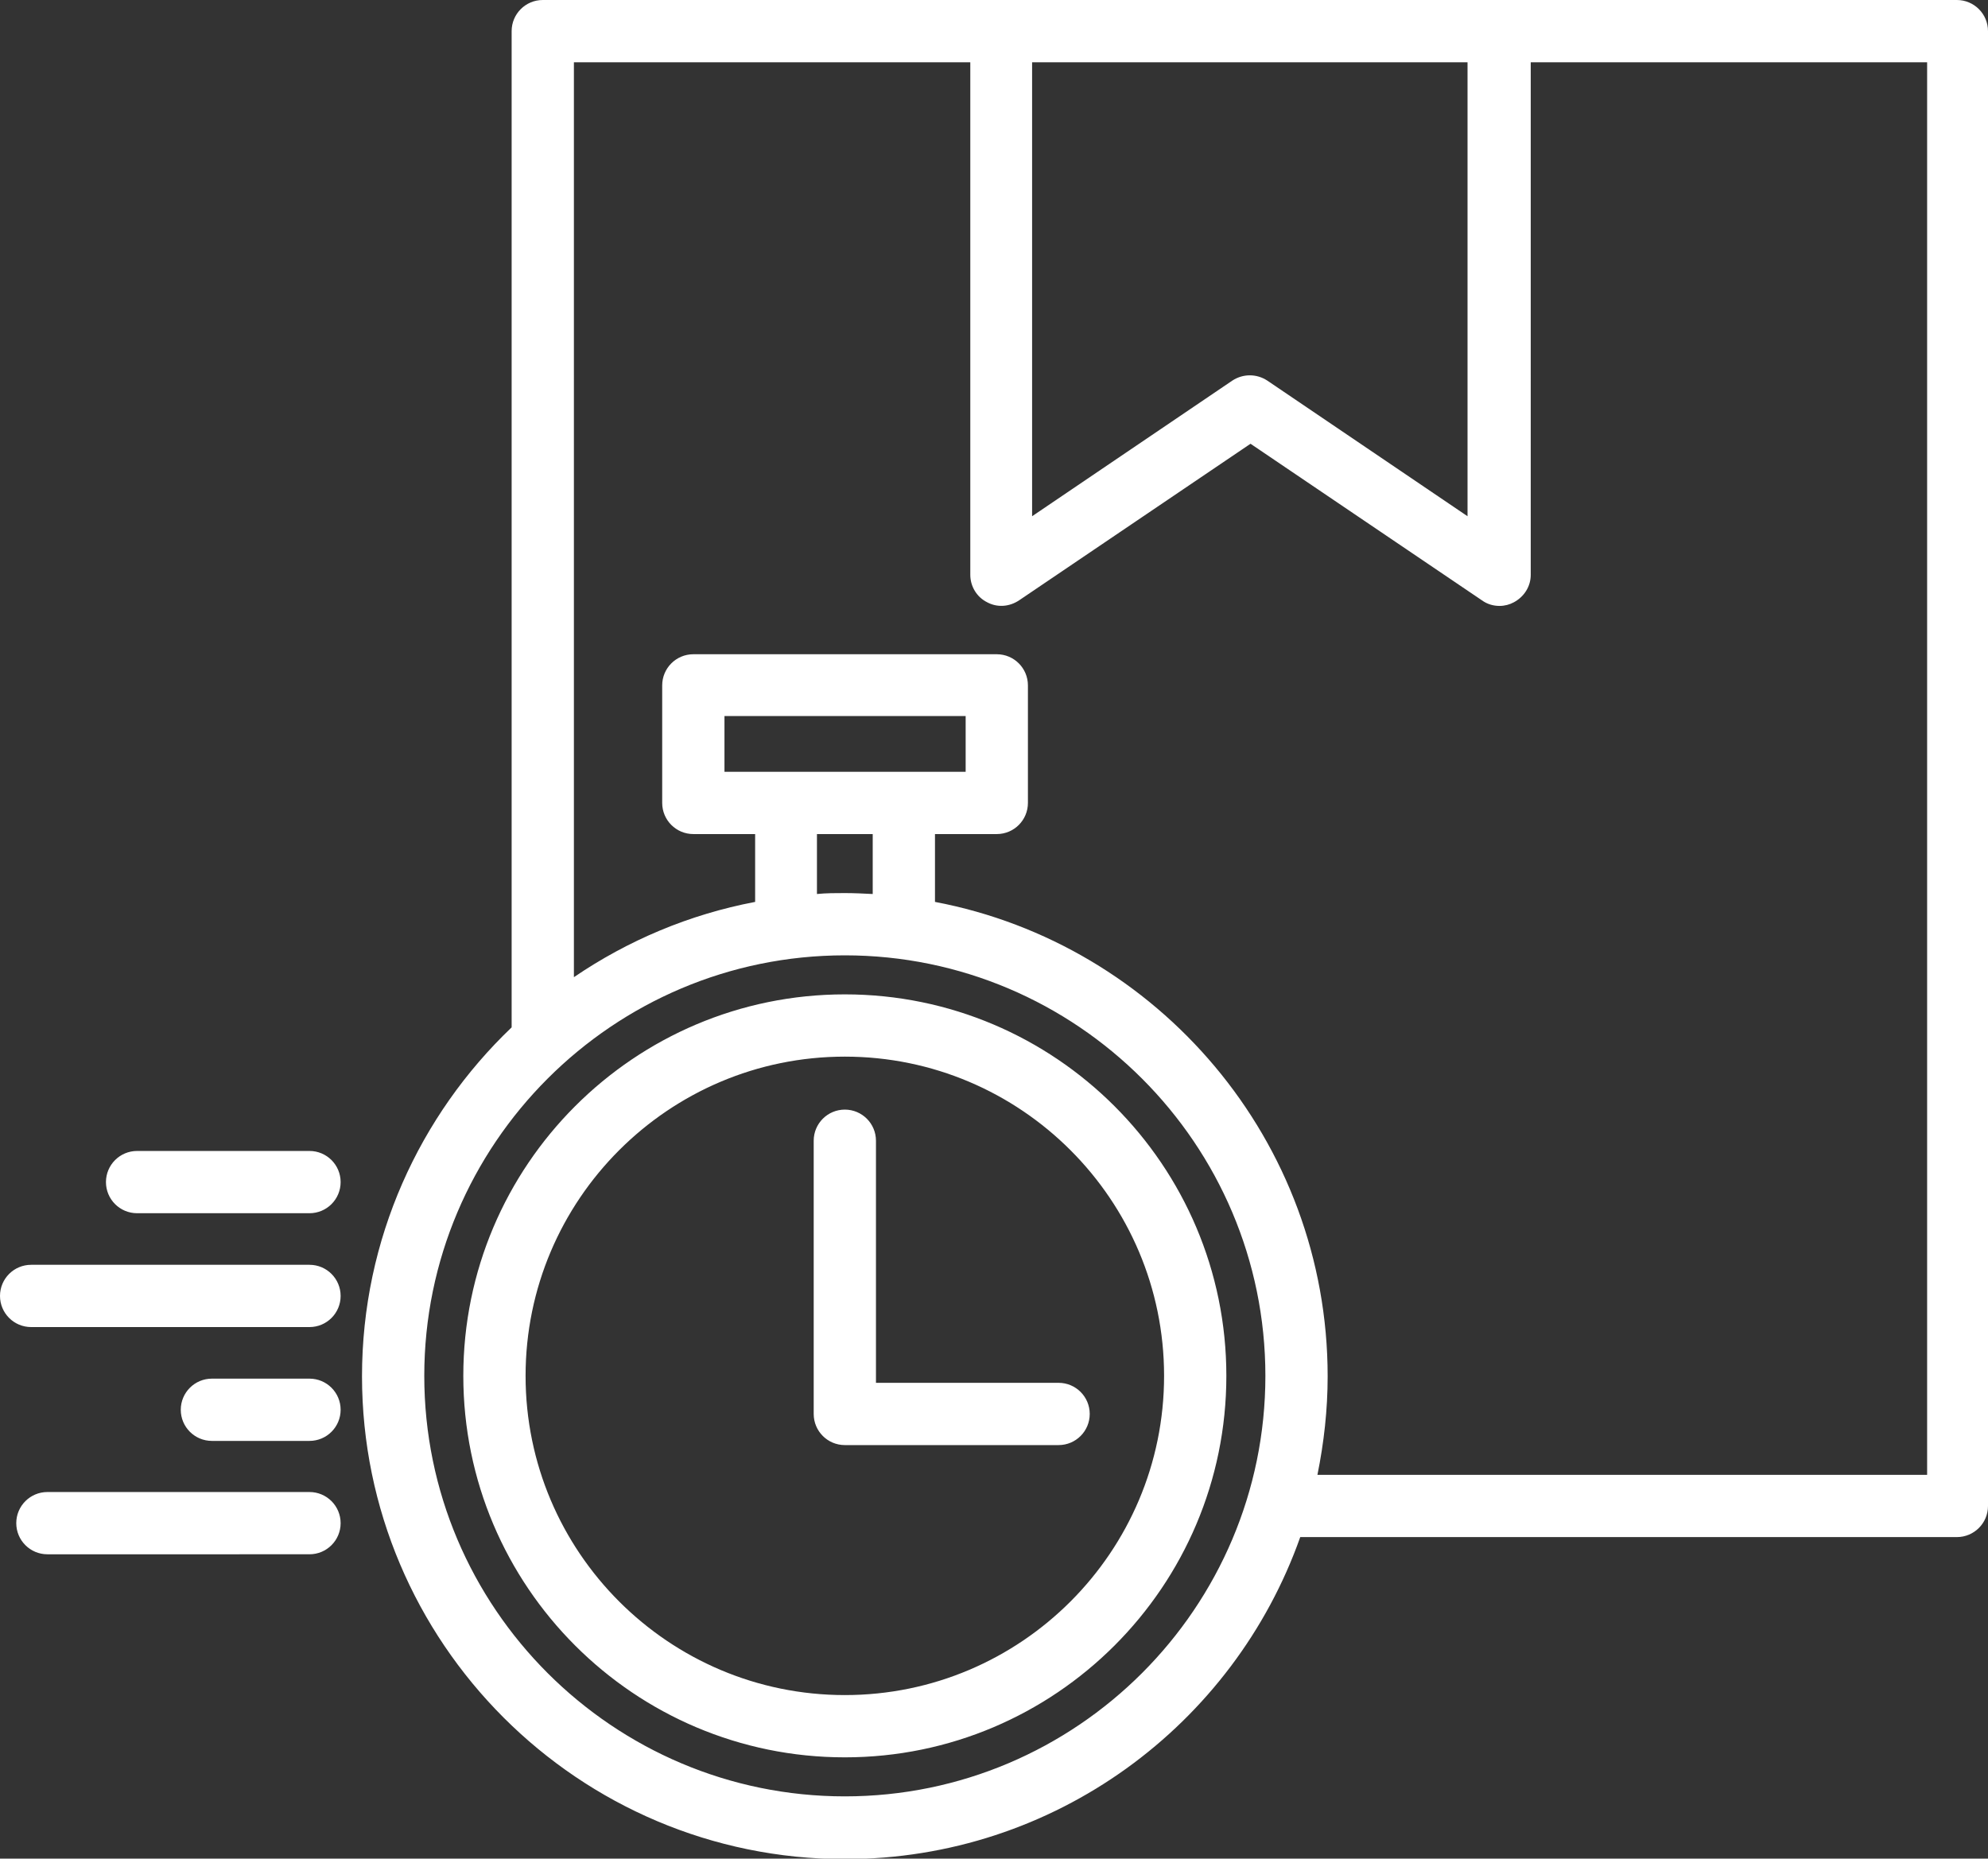 <?xml version="1.0" encoding="UTF-8"?>
<svg id="_图层_2" data-name="图层 2" xmlns="http://www.w3.org/2000/svg" viewBox="0 0 42.78 40">
  <rect x="0" y="0" width="42.78" height="40" fill="#333333" stroke="none"/>
  <defs>
    <style>
      .cls-1 {
        fill: #fff;
      }
    </style>
  </defs>
  <g id="_图层_1-2" data-name="图层 1">
    <path class="cls-1" d="M42.11,0H11.68c-.37,0-.67.3-.67.67v21.44c-1.98,1.89-3.22,4.56-3.22,7.51,0,5.73,4.66,10.39,10.39,10.39,4.52,0,8.37-2.89,9.8-6.93h14.13c.37,0,.67-.3.67-.67V.67C42.78.3,42.48,0,42.11,0ZM22.22,1.34h9.36v9.77l-4.31-2.92c-.23-.15-.52-.15-.75,0l-4.31,2.92V1.34h0ZM18.18,38.66c-4.99,0-9.05-4.06-9.05-9.05s4.06-9.05,9.05-9.05,9.05,4.06,9.05,9.05-4.06,9.05-9.05,9.05h0ZM17.59,17.95h1.19v1.29c-.2-.01-.4-.02-.6-.02s-.4,0-.6.02v-1.29h0ZM15.59,16.61v-1.2h5.19v1.2h-5.19ZM41.44,31.74h-13.09c.14-.69.22-1.4.22-2.12,0-5.07-3.65-9.3-8.45-10.21v-1.46h1.33c.37,0,.67-.3.67-.67v-2.53c0-.37-.3-.67-.67-.67h-6.53c-.37,0-.67.3-.67.67v2.53c0,.37.3.67.67.67h1.33v1.46c-1.42.27-2.74.83-3.9,1.62V1.34h8.53v11.03c0,.25.14.48.36.59.22.12.48.1.69-.04l4.98-3.37,4.98,3.37c.11.08.24.12.38.12.11,0,.22-.03.31-.08.22-.12.36-.34.36-.59V1.34h8.53v30.4h0ZM7.33,27.89c0,.37-.3.67-.67.67H.67c-.37,0-.67-.3-.67-.67s.3-.67.67-.67h5.99c.37,0,.67.3.67.67ZM7.33,30.34c0,.37-.3.67-.67.67h-2.1c-.37,0-.67-.3-.67-.67s.3-.67.67-.67h2.1c.37,0,.67.3.67.67ZM22.78,29.76c.37,0,.67.3.67.67s-.3.67-.67.67h-4.6c-.37,0-.67-.3-.67-.67v-5.88c0-.37.3-.67.67-.67s.67.3.67.67v5.21h3.93ZM7.33,32.78c0,.37-.3.67-.67.67H1.02c-.37,0-.67-.3-.67-.67s.3-.67.67-.67h5.64c.37,0,.67.3.67.67ZM18.18,21.4c-4.53,0-8.21,3.68-8.21,8.21s3.68,8.21,8.21,8.21,8.21-3.68,8.21-8.21-3.68-8.21-8.21-8.21ZM18.18,36.48c-3.79,0-6.87-3.08-6.87-6.87s3.08-6.87,6.87-6.87,6.87,3.08,6.87,6.87-3.08,6.87-6.87,6.87h0ZM7.33,25.44c0,.37-.3.67-.67.67h-3.71c-.37,0-.67-.3-.67-.67s.3-.67.67-.67h3.71c.37,0,.67.3.67.67Z"/>
  </g>
</svg>